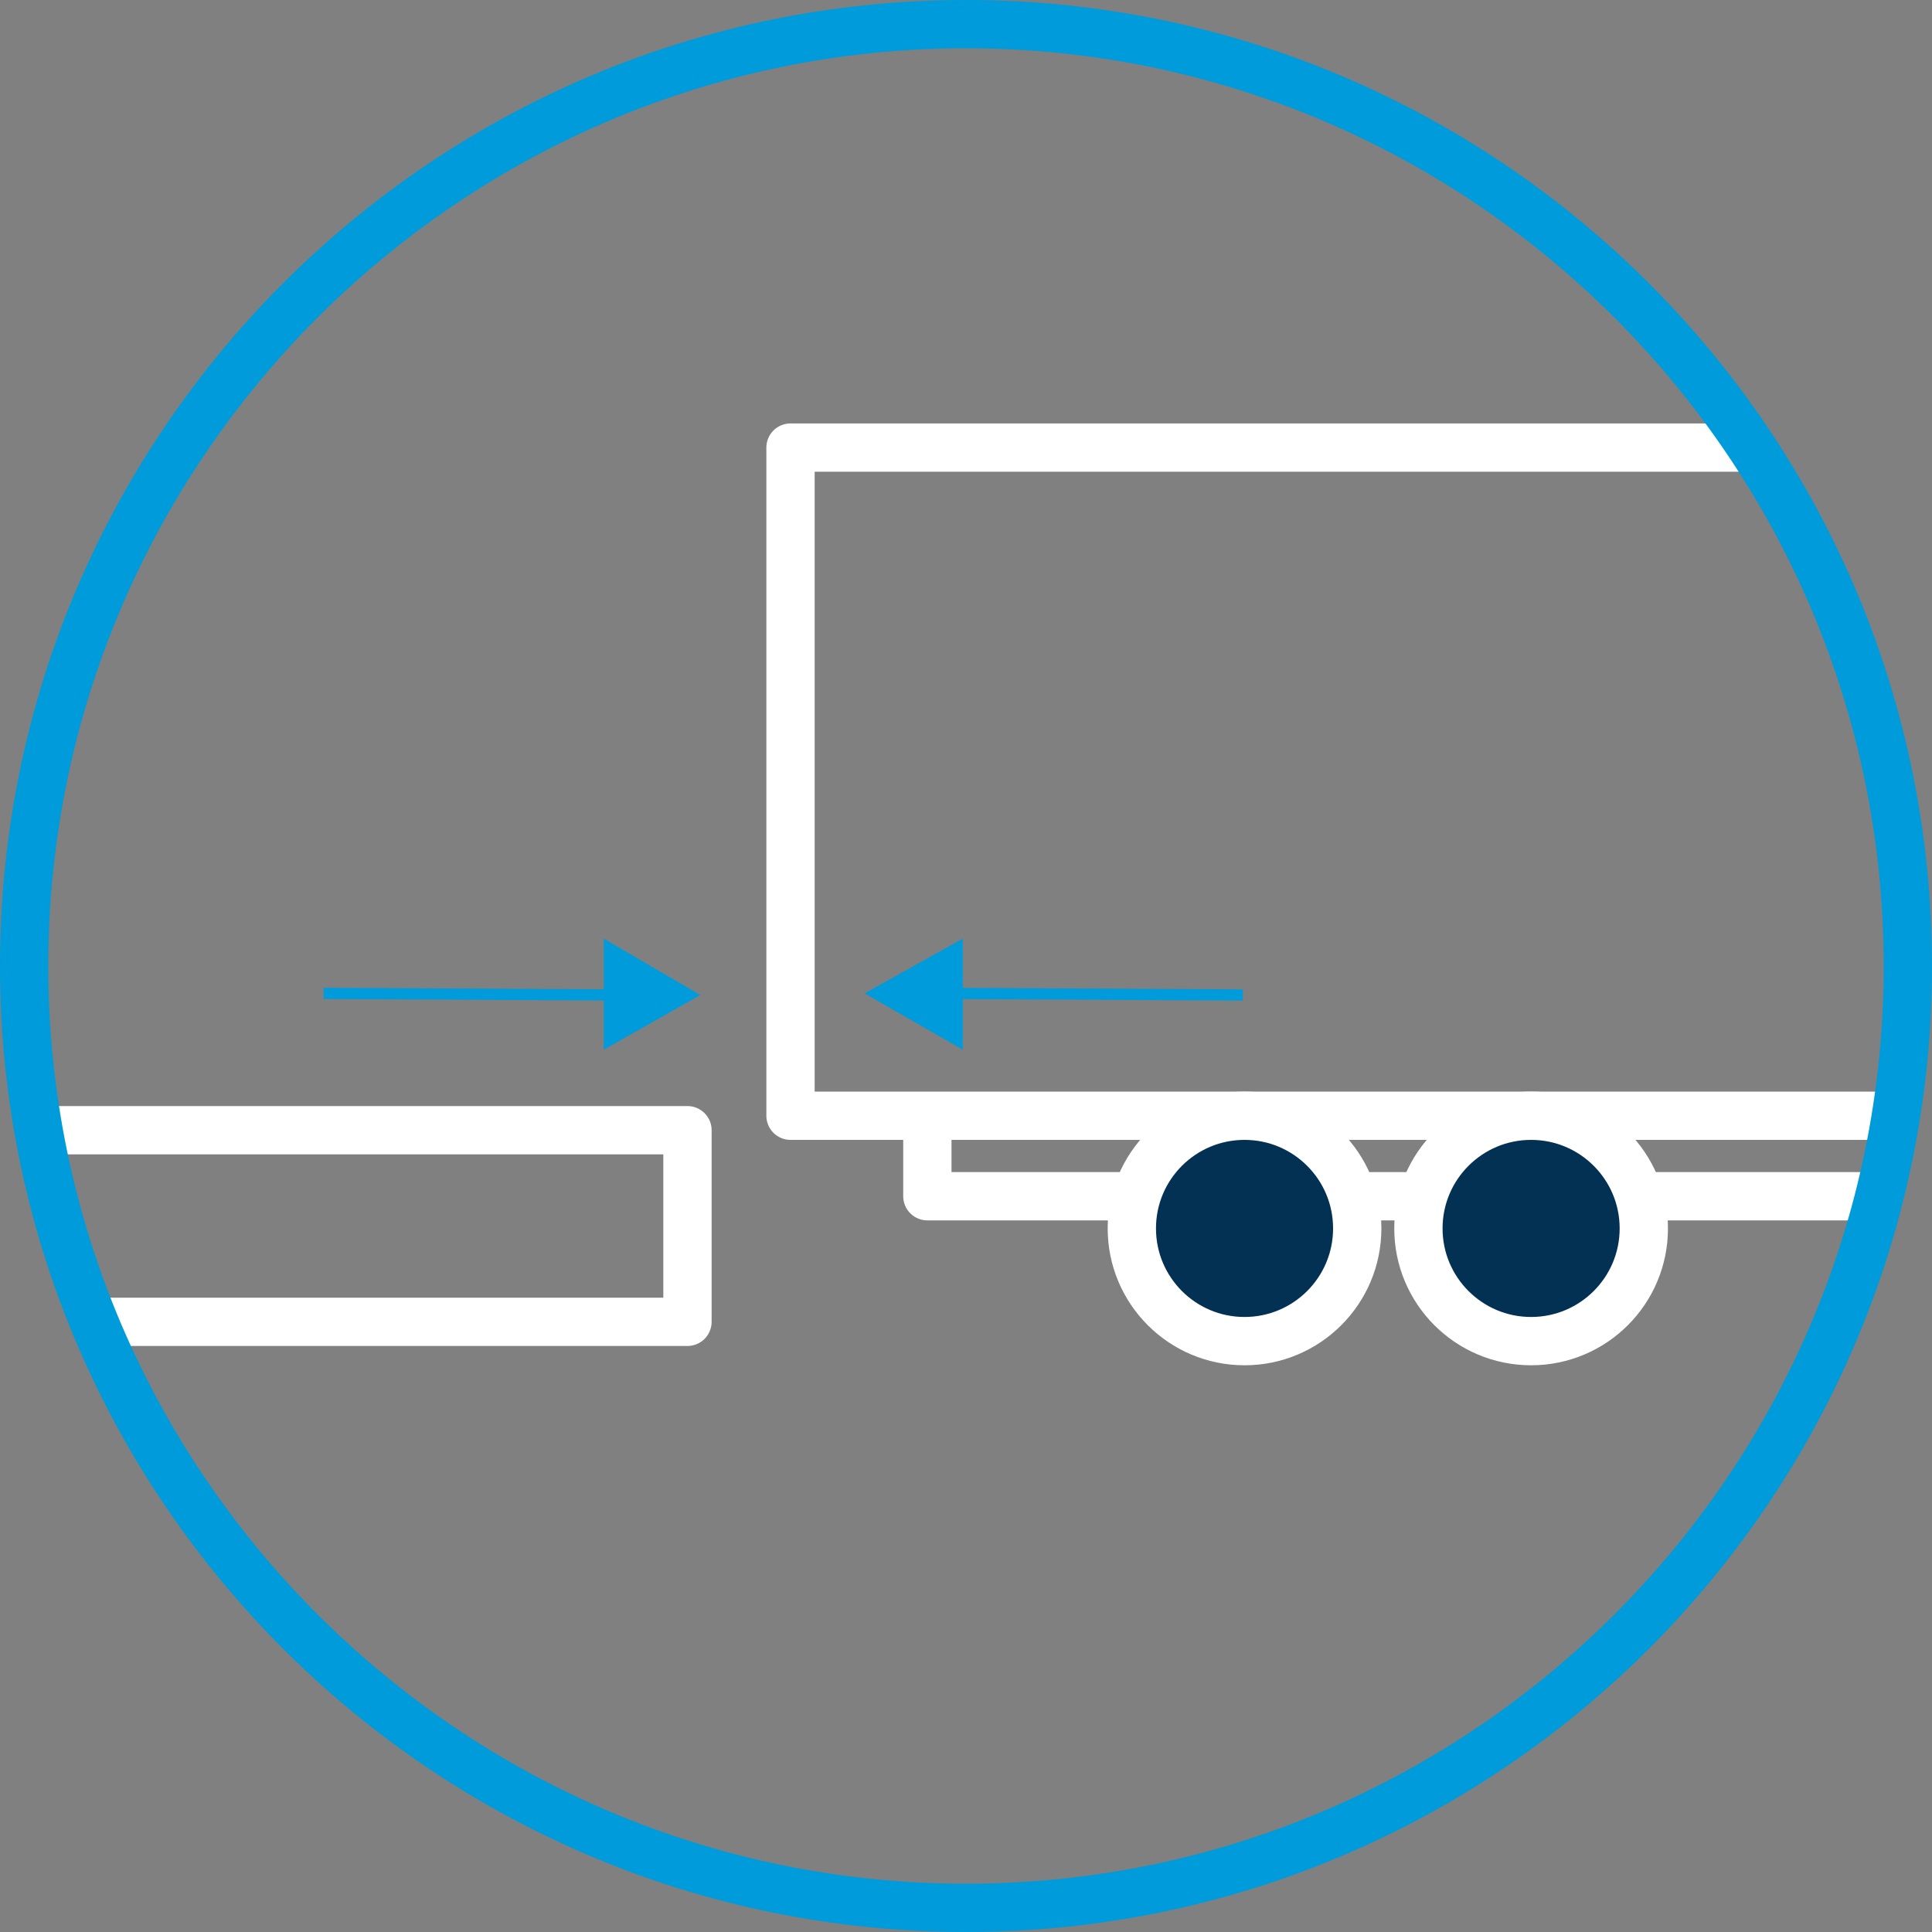 <?xml version="1.0" encoding="utf-8"?>
<!-- Generator: Adobe Illustrator 26.0.0, SVG Export Plug-In . SVG Version: 6.00 Build 0)  -->
<svg version="1.1" id="Layer_1" xmlns="http://www.w3.org/2000/svg" xmlns:xlink="http://www.w3.org/1999/xlink" x="0px" y="0px"
	 viewBox="0 0 120 120" width="120" height="120" style="enable-background:new 0 0 120 120;" xml:space="preserve">
<rect x="0" y="0" width="120" height="120" fill="#808080" stroke="none"/>
<style type="text/css">
	.st0{clip-path:url(#SVGID_00000063600146764271680570000007240983430009945276_);}
	.st1{fill:none;stroke:#009BDA;stroke-width:0.697;stroke-miterlimit:10;}
	.st2{fill:#009BDA;}
	
		.st3{clip-path:url(#SVGID_00000063600146764271680570000007240983430009945276_);fill:none;stroke:#FFFFFF;stroke-width:3;stroke-linecap:round;stroke-linejoin:round;stroke-miterlimit:10;}
	
		.st4{clip-path:url(#SVGID_00000063600146764271680570000007240983430009945276_);fill:#033154;stroke:#FFFFFF;stroke-width:2;stroke-linecap:round;stroke-linejoin:round;stroke-miterlimit:10;}
	
		.st5{clip-path:url(#SVGID_00000063600146764271680570000007240983430009945276_);fill:#033154;stroke:#FFFFFF;stroke-width:3;stroke-linecap:round;stroke-linejoin:round;stroke-miterlimit:10;}
</style>
<g>
	<defs>
		<circle id="SVGID_1_" cx="60" cy="60" r="58.7"/>
	</defs>
	<clipPath id="SVGID_00000054958524089811918590000003579466986140051085_">
		<use xlink:href="#SVGID_1_"  style="overflow:visible;"/>
	</clipPath>
	<g style="clip-path:url(#SVGID_00000054958524089811918590000003579466986140051085_);">
		<g>
			<line class="st1" x1="20.1" y1="61.7" x2="38.5" y2="61.8"/>
			<g>
				<polygon class="st2" points="37.5,65.2 43.5,61.8 37.5,58.3 				"/>
			</g>
		</g>
	</g>
	<g style="clip-path:url(#SVGID_00000054958524089811918590000003579466986140051085_);">
		<g>
			<line class="st1" x1="77.2" y1="61.8" x2="58.7" y2="61.7"/>
			<g>
				<polygon class="st2" points="59.8,58.3 53.7,61.7 59.8,65.2 				"/>
			</g>
		</g>
	</g>
	
		<rect x="-4.3" y="70.2" style="clip-path:url(#SVGID_00000054958524089811918590000003579466986140051085_);fill:none;stroke:#FFFFFF;stroke-width:3;stroke-linecap:round;stroke-linejoin:round;stroke-miterlimit:10;" width="47" height="11.9"/>
	
		<rect x="49.1" y="27.8" style="clip-path:url(#SVGID_00000054958524089811918590000003579466986140051085_);fill:none;stroke:#FFFFFF;stroke-width:3;stroke-linecap:round;stroke-linejoin:round;stroke-miterlimit:10;" width="86.3" height="41.5"/>
	
		<polyline style="clip-path:url(#SVGID_00000054958524089811918590000003579466986140051085_);fill:none;stroke:#FFFFFF;stroke-width:3;stroke-linecap:round;stroke-linejoin:round;stroke-miterlimit:10;" points="
		57.6,69.5 57.6,74.3 123.4,74.3 	"/>
	
		<circle style="clip-path:url(#SVGID_00000054958524089811918590000003579466986140051085_);fill:#033154;stroke:#FFFFFF;stroke-width:2;stroke-linecap:round;stroke-linejoin:round;stroke-miterlimit:10;" cx="77.3" cy="76.3" r="7"/>
	
		<circle style="clip-path:url(#SVGID_00000054958524089811918590000003579466986140051085_);fill:#033154;stroke:#FFFFFF;stroke-width:3;stroke-linecap:round;stroke-linejoin:round;stroke-miterlimit:10;" cx="77.3" cy="76.3" r="7"/>
	
		<circle style="clip-path:url(#SVGID_00000054958524089811918590000003579466986140051085_);fill:#033154;stroke:#FFFFFF;stroke-width:3;stroke-linecap:round;stroke-linejoin:round;stroke-miterlimit:10;" cx="95.1" cy="76.3" r="7"/>
</g>
<path class="st2" d="M60,120C26.9,120,0,93.1,0,60C0,26.9,26.9,0,60,0c33.1,0,60,26.9,60,60C120,93.1,93.1,120,60,120z M60,3
	C28.6,3,3,28.6,3,60c0,31.4,25.6,57,57,57c31.4,0,57-25.6,57-57C117,28.6,91.4,3,60,3z"/>
</svg>
